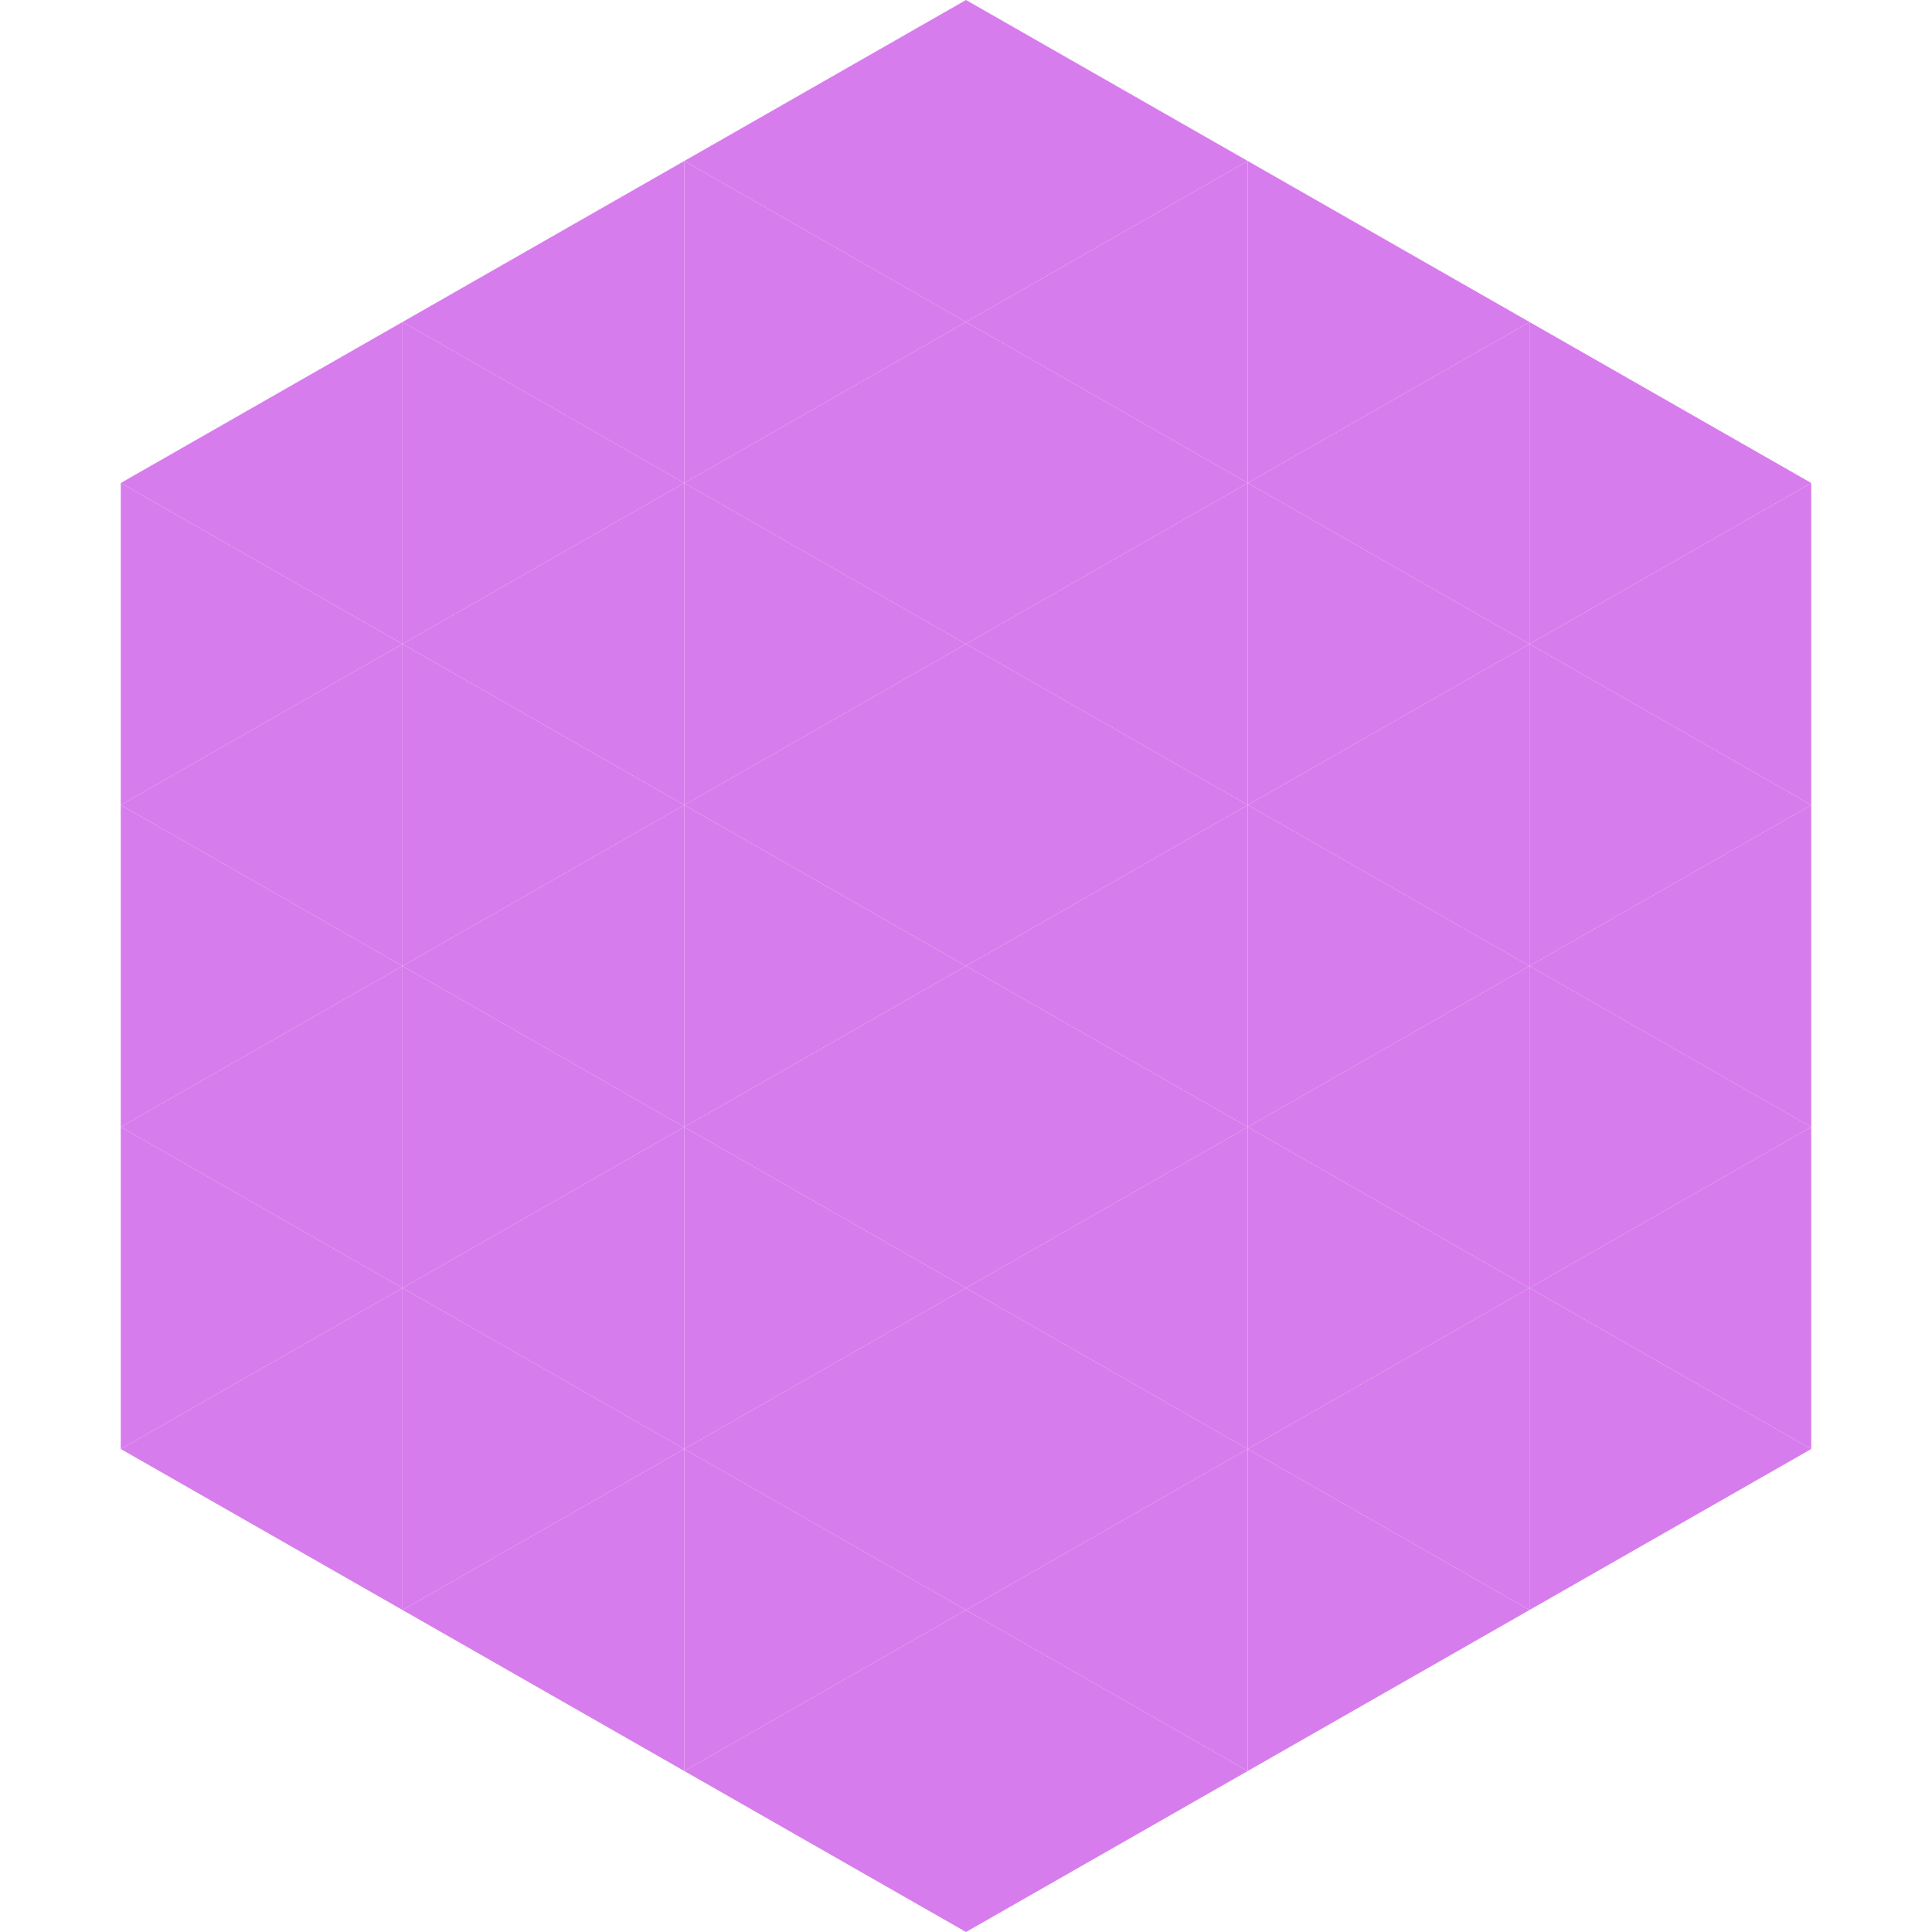 <?xml version="1.0"?>
<!-- Generated by SVGo -->
<svg width="240" height="240"
     xmlns="http://www.w3.org/2000/svg"
     xmlns:xlink="http://www.w3.org/1999/xlink">
<polygon points="50,40 15,60 50,80" style="fill:rgb(215,124,236)" />
<polygon points="190,40 225,60 190,80" style="fill:rgb(215,124,236)" />
<polygon points="15,60 50,80 15,100" style="fill:rgb(215,124,236)" />
<polygon points="225,60 190,80 225,100" style="fill:rgb(215,124,236)" />
<polygon points="50,80 15,100 50,120" style="fill:rgb(215,124,236)" />
<polygon points="190,80 225,100 190,120" style="fill:rgb(215,124,236)" />
<polygon points="15,100 50,120 15,140" style="fill:rgb(215,124,236)" />
<polygon points="225,100 190,120 225,140" style="fill:rgb(215,124,236)" />
<polygon points="50,120 15,140 50,160" style="fill:rgb(215,124,236)" />
<polygon points="190,120 225,140 190,160" style="fill:rgb(215,124,236)" />
<polygon points="15,140 50,160 15,180" style="fill:rgb(215,124,236)" />
<polygon points="225,140 190,160 225,180" style="fill:rgb(215,124,236)" />
<polygon points="50,160 15,180 50,200" style="fill:rgb(215,124,236)" />
<polygon points="190,160 225,180 190,200" style="fill:rgb(215,124,236)" />
<polygon points="15,180 50,200 15,220" style="fill:rgb(255,255,255); fill-opacity:0" />
<polygon points="225,180 190,200 225,220" style="fill:rgb(255,255,255); fill-opacity:0" />
<polygon points="50,0 85,20 50,40" style="fill:rgb(255,255,255); fill-opacity:0" />
<polygon points="190,0 155,20 190,40" style="fill:rgb(255,255,255); fill-opacity:0" />
<polygon points="85,20 50,40 85,60" style="fill:rgb(215,124,236)" />
<polygon points="155,20 190,40 155,60" style="fill:rgb(215,124,236)" />
<polygon points="50,40 85,60 50,80" style="fill:rgb(215,124,236)" />
<polygon points="190,40 155,60 190,80" style="fill:rgb(215,124,236)" />
<polygon points="85,60 50,80 85,100" style="fill:rgb(215,124,236)" />
<polygon points="155,60 190,80 155,100" style="fill:rgb(215,124,236)" />
<polygon points="50,80 85,100 50,120" style="fill:rgb(215,124,236)" />
<polygon points="190,80 155,100 190,120" style="fill:rgb(215,124,236)" />
<polygon points="85,100 50,120 85,140" style="fill:rgb(215,124,236)" />
<polygon points="155,100 190,120 155,140" style="fill:rgb(215,124,236)" />
<polygon points="50,120 85,140 50,160" style="fill:rgb(215,124,236)" />
<polygon points="190,120 155,140 190,160" style="fill:rgb(215,124,236)" />
<polygon points="85,140 50,160 85,180" style="fill:rgb(215,124,236)" />
<polygon points="155,140 190,160 155,180" style="fill:rgb(215,124,236)" />
<polygon points="50,160 85,180 50,200" style="fill:rgb(215,124,236)" />
<polygon points="190,160 155,180 190,200" style="fill:rgb(215,124,236)" />
<polygon points="85,180 50,200 85,220" style="fill:rgb(215,124,236)" />
<polygon points="155,180 190,200 155,220" style="fill:rgb(215,124,236)" />
<polygon points="120,0 85,20 120,40" style="fill:rgb(215,124,236)" />
<polygon points="120,0 155,20 120,40" style="fill:rgb(215,124,236)" />
<polygon points="85,20 120,40 85,60" style="fill:rgb(215,124,236)" />
<polygon points="155,20 120,40 155,60" style="fill:rgb(215,124,236)" />
<polygon points="120,40 85,60 120,80" style="fill:rgb(215,124,236)" />
<polygon points="120,40 155,60 120,80" style="fill:rgb(215,124,236)" />
<polygon points="85,60 120,80 85,100" style="fill:rgb(215,124,236)" />
<polygon points="155,60 120,80 155,100" style="fill:rgb(215,124,236)" />
<polygon points="120,80 85,100 120,120" style="fill:rgb(215,124,236)" />
<polygon points="120,80 155,100 120,120" style="fill:rgb(215,124,236)" />
<polygon points="85,100 120,120 85,140" style="fill:rgb(215,124,236)" />
<polygon points="155,100 120,120 155,140" style="fill:rgb(215,124,236)" />
<polygon points="120,120 85,140 120,160" style="fill:rgb(215,124,236)" />
<polygon points="120,120 155,140 120,160" style="fill:rgb(215,124,236)" />
<polygon points="85,140 120,160 85,180" style="fill:rgb(215,124,236)" />
<polygon points="155,140 120,160 155,180" style="fill:rgb(215,124,236)" />
<polygon points="120,160 85,180 120,200" style="fill:rgb(215,124,236)" />
<polygon points="120,160 155,180 120,200" style="fill:rgb(215,124,236)" />
<polygon points="85,180 120,200 85,220" style="fill:rgb(215,124,236)" />
<polygon points="155,180 120,200 155,220" style="fill:rgb(215,124,236)" />
<polygon points="120,200 85,220 120,240" style="fill:rgb(215,124,236)" />
<polygon points="120,200 155,220 120,240" style="fill:rgb(215,124,236)" />
<polygon points="85,220 120,240 85,260" style="fill:rgb(255,255,255); fill-opacity:0" />
<polygon points="155,220 120,240 155,260" style="fill:rgb(255,255,255); fill-opacity:0" />
</svg>
